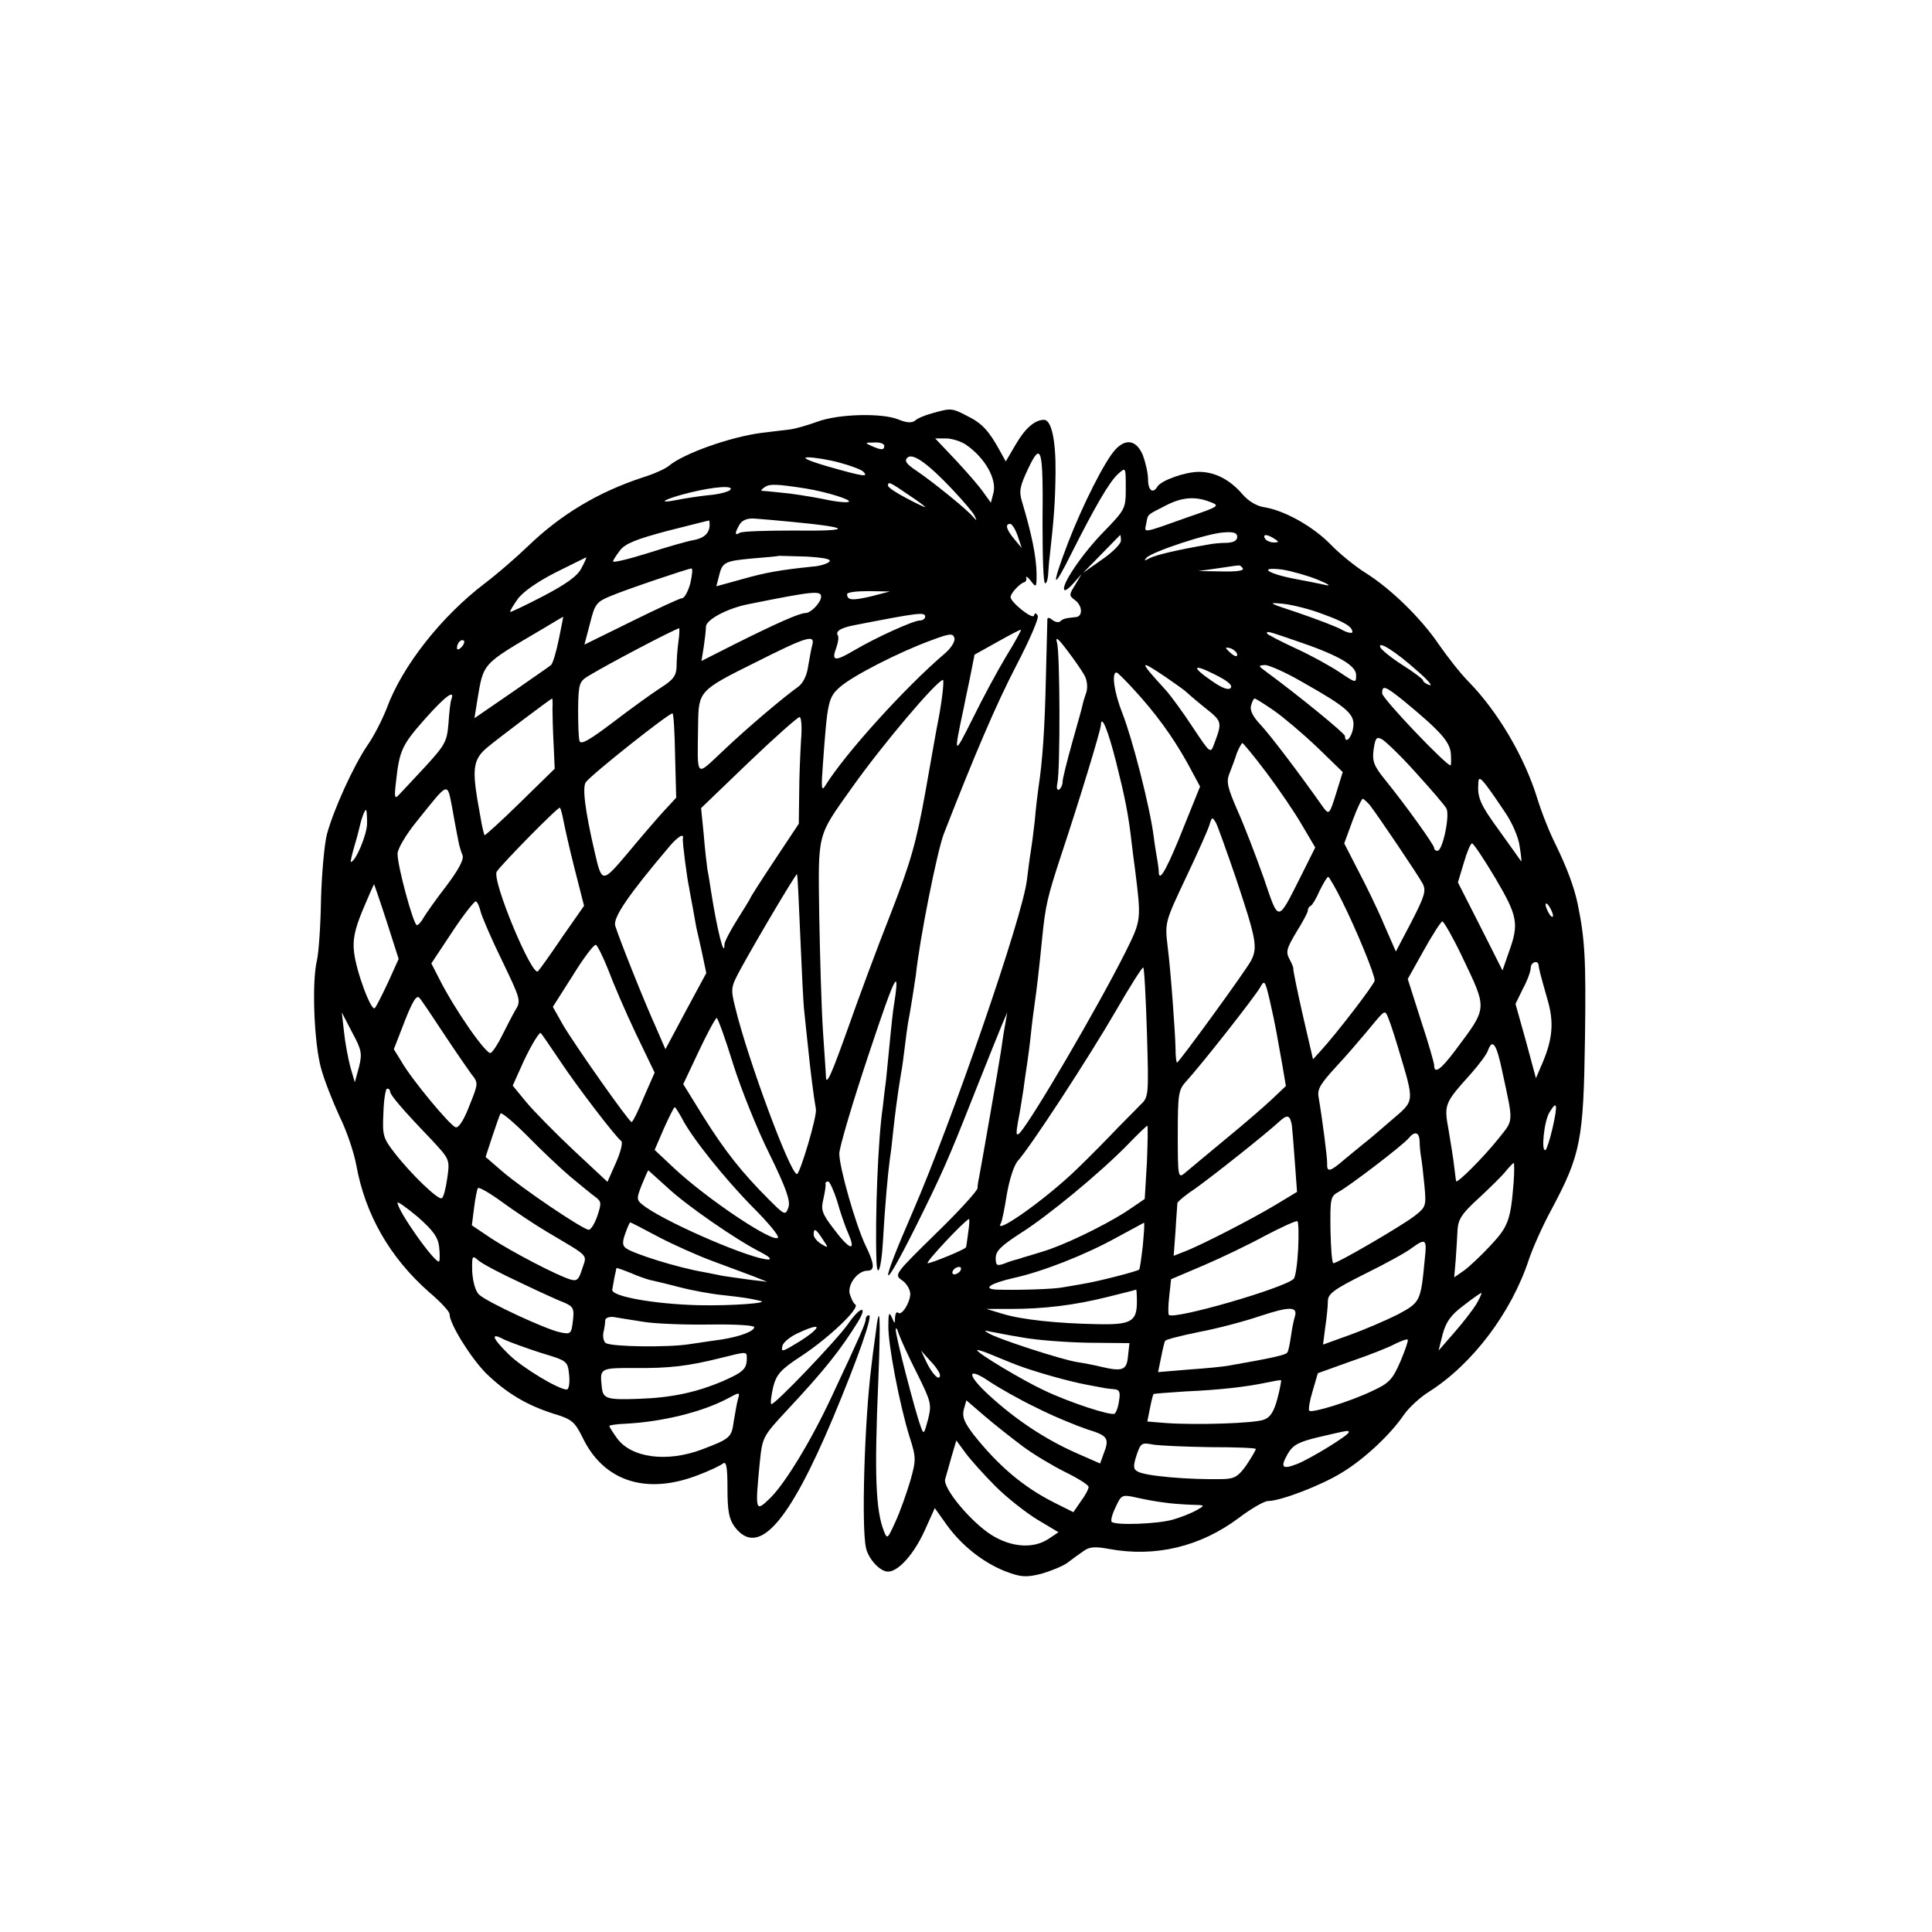 <?xml version="1.0" standalone="no"?>
<!DOCTYPE svg PUBLIC "-//W3C//DTD SVG 20010904//EN"
 "http://www.w3.org/TR/2001/REC-SVG-20010904/DTD/svg10.dtd">
<svg version="1.0" xmlns="http://www.w3.org/2000/svg"
 width="520pt" height="520pt" viewBox="0 0 520 520"
 preserveAspectRatio="xMidYMid meet">
<g transform="translate(0,520) scale(0.1,-0.1)"
fill="#000000" stroke="none">
<path d="M2510 4088 c-19 -5 -41 -14 -47 -20 -9 -7 -23 -6 -45 3 -44 18 -162
15 -218 -6 -25 -9 -58 -19 -75 -21 -16 -2 -50 -6 -75 -9 -85 -11 -211 -56
-250 -89 -8 -7 -38 -21 -67 -30 -123 -40 -224 -101 -313 -187 -30 -29 -82 -74
-115 -99 -117 -89 -222 -222 -264 -336 -12 -31 -35 -76 -52 -100 -38 -56 -91
-173 -109 -239 -7 -27 -14 -106 -16 -175 -1 -69 -6 -143 -11 -165 -14 -58 -8
-220 11 -290 9 -33 32 -91 50 -130 19 -38 39 -98 45 -131 24 -133 90 -248 195
-341 31 -26 56 -53 56 -60 0 -26 56 -116 97 -158 54 -53 110 -87 183 -110 50
-15 57 -22 78 -64 57 -119 173 -156 314 -100 29 11 58 25 64 30 9 7 12 -10 12
-67 0 -60 4 -82 19 -103 63 -84 145 7 266 295 64 153 107 274 96 274 -5 0 -9
-5 -9 -11 0 -10 -15 -45 -92 -209 -55 -118 -125 -233 -165 -272 -40 -39 -41
-37 -28 96 7 68 8 70 73 140 103 110 145 164 191 238 28 46 6 42 -26 -5 -31
-44 -201 -222 -207 -216 -3 2 0 23 5 46 9 34 20 47 77 84 74 49 158 129 144
138 -5 3 -11 16 -15 29 -6 26 22 62 48 62 20 0 19 18 -5 67 -27 56 -71 211
-71 248 0 17 36 138 80 270 74 222 85 241 65 116 -3 -23 -8 -73 -19 -186 -3
-22 -7 -56 -9 -75 -13 -86 -21 -298 -17 -414 2 -50 13 -21 17 46 6 107 14 191
19 228 3 19 7 53 9 75 4 37 11 95 21 155 3 14 7 45 10 70 3 25 7 55 9 67 5 24
19 113 21 128 10 97 57 332 75 380 81 208 140 347 195 453 36 69 62 129 58
135 -5 8 -8 8 -10 0 -4 -11 -63 36 -63 50 0 10 25 37 37 40 4 1 7 7 5 12 -1 6
5 1 13 -9 14 -19 15 -17 15 20 -1 47 -13 106 -39 193 -9 29 -6 42 16 89 36 76
41 57 39 -146 0 -89 2 -162 7 -162 4 0 7 10 8 23 1 12 2 33 4 47 12 106 15
149 16 227 1 88 -11 143 -31 143 -25 0 -51 -23 -76 -66 l-27 -46 -16 29 c-29
53 -48 74 -87 93 -42 22 -44 22 -94 8z m90 -85 c51 -35 83 -92 74 -129 l-7
-27 -21 29 c-11 16 -45 55 -75 87 l-54 57 29 0 c16 0 41 -8 54 -17z m-220 -3
c0 -12 -8 -12 -35 0 -18 8 -17 9 8 9 15 1 27 -3 27 -9z m184 -118 c28 -30 55
-61 59 -70 7 -15 7 -15 -5 -2 -18 21 -106 92 -150 122 -27 18 -35 27 -26 36
14 14 54 -14 122 -86z m-305 73 c30 -8 59 -19 64 -24 16 -16 2 -14 -93 13 -55
16 -74 25 -55 25 17 0 54 -6 84 -14z m-89 -70 c54 -9 119 -29 115 -35 -2 -4
-34 -1 -70 7 -36 7 -86 15 -112 17 -27 3 -50 5 -53 5 -3 1 2 6 10 11 13 8 33
7 110 -5z m274 -16 c26 -17 46 -32 46 -34 0 -1 -22 9 -50 24 -27 14 -50 29
-50 34 0 12 6 9 54 -24z m-479 12 c-6 -5 -32 -12 -60 -14 -27 -3 -66 -9 -85
-13 -57 -11 -29 4 36 20 69 17 122 20 109 7z m160 -85 c171 -16 174 -26 8 -24
-72 0 -135 -2 -142 -6 -14 -9 -14 -1 0 23 8 12 22 17 43 15 17 -1 58 -5 91 -8z
m-215 -8 c0 -23 -15 -37 -45 -42 -17 -3 -72 -19 -122 -35 -51 -16 -93 -26 -93
-22 0 3 9 17 19 30 14 18 44 30 127 52 60 15 110 28 112 28 1 1 2 -5 2 -11z
m829 -30 l11 -33 -20 24 c-21 25 -26 41 -11 41 5 0 14 -15 20 -32z m-507 -70
c-5 -5 -26 -12 -45 -13 -87 -9 -127 -16 -190 -34 l-69 -19 7 27 c9 38 15 41
91 48 38 3 70 6 71 7 1 0 34 -1 73 -2 49 -3 69 -7 62 -14z m-667 -17 c-10 -21
-41 -43 -102 -75 -48 -25 -88 -44 -90 -43 -1 2 8 17 20 34 13 19 53 47 102 72
44 22 81 40 83 41 1 0 -4 -13 -13 -29z m293 -41 c-6 -22 -16 -40 -22 -40 -6 0
-68 -29 -137 -63 l-126 -62 15 57 c13 52 17 58 56 74 43 18 206 73 217 74 4 0
2 -18 -3 -40z m352 -36 c0 -15 -27 -44 -42 -44 -16 0 -79 -28 -187 -82 l-93
-47 6 37 c3 20 6 45 6 55 0 19 58 50 115 61 174 35 195 37 195 20z m135 1
c-51 -12 -65 -11 -65 6 0 5 26 8 58 8 l57 -1 -50 -13z m145 -55 c0 -5 -6 -10
-14 -10 -17 0 -117 -45 -178 -81 -51 -30 -61 -29 -47 8 5 14 7 28 4 33 -7 11
8 20 43 27 179 35 192 36 192 23z m-986 -61 c-7 -34 -16 -65 -21 -69 -4 -4
-53 -37 -107 -75 l-99 -68 7 44 c18 107 10 98 176 196 30 18 55 33 56 33 0 0
-5 -28 -12 -61z m322 -6 c-3 -21 -5 -51 -5 -68 -1 -24 -9 -35 -44 -57 -23 -15
-80 -56 -127 -92 -62 -47 -86 -61 -90 -51 -3 8 -4 47 -4 87 1 69 3 74 30 90
53 32 226 123 242 127 1 1 1 -16 -2 -36z m883 -38 c-23 -38 -64 -114 -91 -169
-51 -102 -52 -102 -24 29 1 6 8 40 16 77 l13 66 61 34 c34 19 62 34 64 33 1
-1 -16 -33 -39 -70z m-165 7 c-106 -90 -270 -271 -323 -357 -10 -16 -11 -6 -6
60 12 166 14 178 46 206 34 30 159 94 244 125 53 20 60 20 64 6 2 -9 -10 -27
-25 -40z m-1302 16 c-7 -7 -12 -8 -12 -2 0 14 12 26 19 19 2 -3 -1 -11 -7 -17z
m944 5 c-3 -10 -7 -36 -11 -57 -3 -24 -14 -45 -26 -54 -37 -26 -138 -111 -204
-174 -74 -69 -68 -76 -66 72 1 90 3 92 154 167 139 70 162 77 153 46z m350
-135 c-3 -24 -8 -54 -11 -68 -3 -14 -18 -99 -34 -190 -25 -139 -40 -191 -94
-330 -36 -91 -86 -226 -112 -300 -47 -132 -61 -164 -62 -138 0 7 -4 63 -8 123
-4 61 -8 200 -10 310 -3 227 -7 211 88 345 83 117 228 288 245 290 2 0 1 -19
-2 -42z m-1321 -10 c-3 -7 -6 -37 -8 -66 -4 -48 -9 -57 -62 -115 -32 -34 -64
-69 -72 -77 -11 -12 -12 -5 -7 37 9 83 16 98 77 167 55 62 82 82 72 54z m272
-25 c0 -16 1 -58 3 -95 l3 -67 -93 -91 c-51 -50 -94 -89 -96 -88 -1 2 -5 17
-8 33 -3 17 -8 44 -11 62 -14 85 -10 110 25 140 27 23 172 132 176 133 1 0 2
-12 1 -27z m330 -126 l3 -114 -36 -39 c-19 -21 -63 -72 -96 -112 -67 -79 -68
-79 -87 3 -27 116 -34 177 -24 190 18 23 221 184 233 185 3 0 6 -51 7 -113z
m339 41 c-2 -35 -5 -100 -5 -144 l-1 -81 -65 -98 c-36 -54 -65 -100 -65 -101
0 -2 -16 -28 -35 -58 -19 -30 -35 -61 -35 -67 0 -42 -20 39 -36 141 -3 19 -7
46 -10 60 -2 14 -7 57 -10 95 l-7 70 128 123 c70 67 132 122 137 122 5 0 7
-28 4 -62z m-922 -273 c2 -11 7 -28 11 -37 4 -11 -10 -38 -44 -83 -28 -36 -55
-75 -61 -85 -6 -11 -14 -20 -18 -20 -9 0 -52 158 -52 192 0 13 22 51 53 89 87
108 80 106 95 30 6 -36 14 -75 16 -86z m282 59 c3 -16 16 -75 30 -130 l26
-102 -58 -83 c-31 -46 -61 -88 -66 -93 -15 -18 -125 245 -111 268 13 20 166
176 170 172 2 -2 6 -16 9 -32z m-528 -10 c0 -30 -31 -104 -44 -104 -1 0 3 19
10 43 7 23 13 47 14 52 4 19 13 45 17 45 2 0 3 -16 3 -36z m850 -41 c-2 -7 12
-113 17 -133 0 -3 5 -27 10 -55 5 -27 9 -52 10 -55 1 -3 7 -31 14 -62 l12 -57
-55 -102 -55 -103 -26 60 c-31 68 -99 239 -109 272 -7 21 34 82 146 214 22 26
40 37 36 21z m316 -263 c4 -91 8 -183 11 -205 2 -22 7 -65 10 -95 6 -59 15
-132 21 -165 4 -18 -43 -175 -51 -175 -18 0 -133 311 -166 448 -13 52 -12 55
15 105 46 84 149 257 151 254 2 -1 5 -76 9 -167z m-1113 39 l32 -100 -28 -62
c-16 -34 -32 -66 -36 -70 -9 -12 -50 97 -56 150 -4 32 1 60 23 113 16 38 30
70 31 70 0 0 16 -45 34 -101z m253 26 c4 -14 29 -73 58 -132 49 -102 51 -107
35 -132 -8 -14 -24 -45 -35 -67 -11 -23 -25 -44 -31 -48 -11 -7 -98 118 -139
200 l-21 41 57 86 c31 47 60 83 63 81 4 -2 10 -15 13 -29z m343 -155 c13 -35
46 -112 74 -171 l51 -106 -29 -66 c-15 -37 -30 -67 -33 -67 -7 0 -152 206
-185 262 l-27 48 54 85 c29 47 57 84 62 82 4 -2 19 -32 33 -67z m-444 -170
c31 -47 65 -96 75 -110 20 -25 20 -25 -5 -87 -15 -39 -29 -60 -37 -57 -16 6
-119 130 -145 176 l-21 34 21 54 c28 74 40 94 48 84 5 -5 33 -47 64 -94z
m-227 -93 l-11 -40 -12 41 c-6 23 -14 65 -17 94 l-6 53 28 -54 c26 -48 27 -57
18 -94z m1007 10 c21 -67 65 -177 98 -243 46 -94 57 -127 51 -144 -8 -22 -10
-21 -53 22 -73 73 -117 129 -175 221 l-55 89 42 89 c23 49 45 89 48 89 3 0 23
-55 44 -123z m-468 11 c49 -74 152 -208 167 -219 5 -3 -1 -29 -14 -58 l-23
-52 -90 84 c-50 47 -107 105 -128 130 l-37 45 22 49 c19 44 47 93 53 93 1 0
24 -33 50 -72z m-455 -86 c0 -9 34 -49 111 -129 49 -53 50 -53 43 -103 -4 -28
-10 -53 -15 -55 -9 -6 -82 64 -127 122 -31 40 -33 47 -30 108 1 36 6 65 10 65
5 0 8 -4 8 -8z m785 -71 c26 -52 116 -164 191 -240 41 -41 71 -77 68 -82 -10
-17 -189 102 -281 188 l-51 48 25 58 c14 31 27 57 29 57 2 0 10 -13 19 -29z
m-300 -158 c28 -23 58 -48 68 -55 16 -12 16 -17 5 -50 -7 -21 -17 -37 -23 -38
-14 -1 -181 112 -234 158 l-44 38 18 55 c10 30 20 58 22 62 3 4 35 -23 72 -60
36 -37 89 -87 116 -110z m261 -29 c51 -48 187 -142 251 -174 21 -11 31 -19 22
-20 -42 -1 -262 93 -331 141 -26 19 -26 20 -11 59 9 22 17 40 18 40 0 0 23
-21 51 -46z m457 -36 c8 -29 22 -70 31 -90 21 -49 2 -42 -42 17 -29 38 -33 49
-26 77 4 18 7 36 6 41 -1 4 2 7 7 7 4 0 15 -24 24 -52z m-780 -84 c116 -69
107 -59 94 -99 -9 -29 -14 -34 -31 -29 -37 11 -159 75 -214 111 l-52 35 6 47
c3 25 8 49 10 53 3 4 32 -13 65 -37 33 -24 88 -61 122 -81z m-291 -40 c2 -19
2 -36 0 -39 -9 -9 -112 136 -112 158 0 4 24 -13 54 -38 42 -37 55 -55 58 -81z
m590 27 c40 -21 107 -51 148 -66 41 -15 91 -34 110 -41 l35 -14 -50 6 c-27 4
-59 8 -70 10 -11 2 -33 7 -50 10 -71 12 -192 50 -211 65 -9 7 -9 17 -1 39 6
17 12 30 13 30 2 0 35 -17 76 -39z m442 -6 c17 -25 16 -25 -4 -13 -11 7 -20
18 -20 25 0 19 6 16 24 -12z m-814 -117 c52 -25 107 -50 121 -55 22 -10 25
-16 21 -48 -4 -35 -6 -37 -34 -31 -37 7 -196 81 -218 101 -10 9 -17 33 -19 62
-1 44 0 45 16 31 10 -9 61 -36 113 -60z m349 7 c9 -2 44 -10 78 -19 34 -9 88
-19 120 -22 53 -6 68 -8 98 -15 32 -6 -76 -14 -165 -12 -120 3 -236 24 -232
42 1 6 4 22 6 34 3 12 5 23 5 24 1 1 18 -5 38 -13 20 -9 44 -17 52 -19z m-15
-113 c32 -5 112 -8 177 -7 66 1 119 -2 119 -7 0 -11 -37 -25 -86 -33 -22 -3
-62 -9 -89 -13 -57 -9 -208 -7 -224 3 -6 3 -9 16 -7 28 3 12 5 27 5 34 1 6 11
10 24 8 12 -2 48 -8 81 -13z m456 -25 c-8 -8 -31 -24 -52 -36 -33 -20 -36 -20
-32 -3 3 10 22 25 42 34 45 21 61 22 42 5z m-735 -58 c73 -22 73 -22 77 -61 2
-22 -1 -38 -7 -38 -23 1 -118 58 -155 94 -46 45 -51 61 -14 41 15 -7 59 -23
99 -36z m555 -16 c0 -28 -11 -37 -66 -61 -71 -30 -137 -44 -225 -47 -84 -3
-96 0 -99 30 -6 53 -6 53 88 53 93 -1 144 5 232 27 72 18 70 18 70 -2z m-24
-110 c-3 -10 -7 -36 -11 -58 -6 -44 -9 -47 -85 -76 -95 -36 -192 -23 -230 31
-11 15 -20 30 -20 32 0 2 19 5 43 6 99 5 204 31 272 66 37 20 37 20 31 -1z"/>
<path d="M3002 3990 c-28 -30 -88 -149 -127 -250 -47 -123 -43 -134 9 -29 62
123 102 193 126 214 20 18 20 18 20 -39 0 -55 -1 -57 -60 -118 -57 -58 -116
-145 -105 -156 2 -3 14 6 25 19 l21 24 -17 -29 c-17 -27 -17 -29 -1 -41 21
-15 22 -45 2 -46 -28 -3 -33 -4 -41 -11 -4 -4 -13 -3 -21 3 -7 6 -13 8 -14 3
0 -5 -2 -76 -4 -159 -3 -135 -9 -224 -20 -295 -2 -14 -7 -54 -10 -90 -4 -36
-9 -73 -11 -84 -2 -10 -6 -43 -10 -74 -11 -98 -202 -651 -308 -895 -90 -207
-87 -229 7 -42 72 145 87 178 158 358 33 83 67 168 75 187 l15 35 -6 -35 c-4
-19 -8 -51 -11 -70 -5 -34 -53 -309 -59 -340 -2 -8 -4 -21 -4 -28 -1 -8 -51
-63 -113 -123 -110 -108 -112 -110 -90 -125 12 -8 22 -25 22 -37 -1 -25 -24
-60 -33 -50 -4 3 -7 -2 -8 -13 0 -18 -1 -18 -9 1 -7 15 -9 10 -9 -23 -1 -50
30 -212 57 -299 18 -56 18 -62 2 -119 -10 -33 -27 -82 -40 -110 -21 -46 -22
-48 -31 -25 -22 57 -26 150 -15 406 7 176 4 221 -8 120 -4 -27 -9 -66 -11 -85
-18 -144 -27 -432 -14 -487 7 -30 38 -63 59 -63 28 0 70 47 99 111 l27 60 32
-45 c41 -57 100 -103 160 -126 40 -15 54 -16 94 -6 25 7 57 20 70 29 13 10 32
24 44 32 16 12 31 13 69 6 125 -23 246 6 350 84 33 25 68 45 78 45 33 0 141
41 198 76 60 36 132 103 169 158 13 18 42 45 66 60 117 74 222 213 269 356 10
30 37 91 61 135 79 148 86 187 90 460 3 213 0 267 -20 364 -10 46 -29 96 -58
156 -17 33 -39 89 -50 125 -35 114 -107 235 -185 315 -22 22 -57 67 -80 100
-48 71 -130 151 -199 194 -27 17 -69 51 -93 76 -47 48 -123 91 -179 100 -21 3
-44 18 -59 36 -33 38 -73 59 -116 59 -37 0 -102 -23 -112 -40 -12 -20 -25 -10
-25 20 0 17 -7 46 -14 65 -17 40 -45 46 -74 15z m255 -141 c27 -10 25 -12 -57
-40 -129 -46 -120 -44 -115 -19 5 27 1 23 50 48 45 24 81 27 122 11z m73 -94
c0 -10 -10 -15 -27 -16 -16 0 -39 -2 -53 -5 -76 -13 -137 -27 -155 -36 -15 -8
-17 -8 -9 1 15 16 165 66 208 68 26 2 36 -1 36 -12z m-313 -10 c0 -9 -23 -32
-51 -51 l-51 -36 50 51 c27 28 50 51 50 51 1 0 2 -7 2 -15z m413 5 c13 -8 13
-10 -2 -10 -9 0 -20 5 -23 10 -8 13 5 13 25 0z m-85 -80 c4 -6 -17 -9 -57 -8
l-63 1 50 7 c28 4 53 8 57 8 4 1 10 -2 13 -8z m201 -30 c27 -11 38 -18 24 -15
-14 3 -52 11 -85 17 -74 14 -100 33 -34 25 25 -4 68 -16 95 -27z m12 -92 c61
-22 82 -35 82 -49 0 -5 -15 -2 -32 8 -18 9 -71 29 -118 45 -76 25 -80 27 -37
23 27 -3 74 -15 105 -27z m-72 -72 c116 -39 164 -67 164 -93 0 -22 0 -22 -45
8 -24 16 -78 46 -120 65 -41 19 -75 37 -75 39 0 7 0 7 76 -19z m-567 -94 c7
-13 9 -32 5 -45 -4 -12 -9 -27 -10 -33 -1 -7 -14 -52 -28 -102 -14 -50 -26
-98 -26 -106 0 -8 -4 -17 -9 -21 -6 -3 -8 4 -5 17 8 39 7 352 -1 378 -5 18 2
13 27 -20 19 -25 40 -55 47 -68z m896 12 c28 -24 42 -41 33 -38 -10 3 -18 9
-18 13 0 3 -25 22 -55 41 -30 19 -57 41 -60 48 -7 19 42 -12 100 -64z m-485
44 c0 -6 -6 -5 -15 2 -8 7 -15 14 -15 16 0 2 7 1 15 -2 8 -4 15 -11 15 -16z
m-193 -60 c26 -18 50 -35 53 -38 3 -3 26 -23 52 -44 48 -38 48 -39 26 -98 -10
-27 -10 -27 -58 45 -26 40 -58 83 -70 97 -76 83 -76 87 -3 38z m175 -30 c-6
-6 -23 0 -50 19 -57 39 -52 48 9 17 34 -17 48 -29 41 -36z m192 17 c124 -70
144 -88 138 -124 -4 -27 -22 -45 -22 -22 0 7 -125 109 -212 173 -22 16 -22 17
-3 18 11 0 56 -20 99 -45z m-454 -19 c61 -66 105 -127 145 -198 l35 -65 -42
-104 c-44 -111 -67 -154 -69 -129 0 8 -2 24 -4 35 -2 11 -7 40 -10 65 -11 83
-58 264 -84 330 -22 55 -30 110 -16 110 3 0 23 -20 45 -44z m729 -33 c98 -81
123 -109 126 -141 1 -18 1 -32 -1 -32 -12 0 -184 180 -184 194 0 23 8 20 59
-21z m-351 -25 c26 -18 78 -62 117 -99 l69 -67 -18 -58 c-17 -55 -19 -57 -33
-39 -69 98 -144 196 -169 223 -21 22 -30 39 -27 52 3 11 7 20 10 20 2 0 25
-14 51 -32z m-424 -139 c24 -96 33 -139 42 -219 3 -25 7 -56 9 -70 17 -137 17
-136 -26 -223 -76 -151 -250 -448 -284 -486 -10 -10 -11 -4 -5 30 5 24 11 64
15 89 3 25 8 56 10 70 2 14 7 50 10 80 3 30 8 66 10 80 5 34 13 103 20 175 9
89 14 110 51 223 50 150 106 335 107 350 1 31 19 -12 41 -99z m808 -30 c40
-44 77 -87 81 -95 10 -18 -10 -114 -24 -114 -5 0 -9 3 -9 8 0 8 -76 114 -131
182 -31 38 -36 51 -32 82 5 33 8 36 23 28 10 -6 52 -46 92 -91z m-403 1 c33
-44 76 -107 95 -140 l36 -61 -36 -72 c-67 -133 -61 -132 -103 -9 -21 59 -52
140 -70 180 -27 62 -31 78 -22 100 6 15 15 39 20 55 6 15 13 27 15 27 2 0 32
-36 65 -80z m641 -105 c19 -27 37 -68 40 -92 4 -24 6 -42 4 -41 -1 2 -27 38
-57 80 -54 74 -61 91 -58 132 1 21 10 12 71 -79z m-363 18 c23 -30 129 -187
142 -211 10 -19 6 -33 -30 -103 l-42 -80 -32 73 c-17 41 -49 106 -70 146 l-37
72 22 60 c12 33 25 60 28 60 2 0 11 -8 19 -17z m-361 -195 c55 -165 60 -188
41 -224 -15 -28 -194 -274 -199 -274 -2 0 -4 17 -4 38 -1 45 -13 210 -21 272
-8 68 -8 67 50 190 30 63 58 126 62 139 7 23 8 23 18 6 5 -10 29 -77 53 -147z
m699 -2 c60 -102 64 -122 36 -199 l-17 -49 -60 119 -60 118 16 53 c8 28 18 52
22 52 4 0 32 -42 63 -94z m-412 -63 c37 -74 87 -195 87 -212 0 -9 -101 -141
-145 -189 l-21 -23 -28 121 c-15 66 -26 121 -25 122 1 2 -3 13 -10 26 -11 20
-8 29 18 73 17 27 31 53 31 58 0 5 3 11 8 13 4 2 15 20 24 41 10 20 20 37 23
37 2 0 20 -30 38 -67z m567 -38 c0 -5 -5 -3 -10 5 -5 8 -10 20 -10 25 0 6 5 3
10 -5 5 -8 10 -19 10 -25z m-246 -107 c70 -147 71 -137 -17 -255 -39 -52 -57
-65 -57 -40 0 6 -16 62 -36 122 l-35 110 43 77 c24 43 46 77 50 78 4 0 28 -42
52 -92z m207 -25 c1 -10 4 -23 24 -93 18 -61 14 -106 -13 -170 l-18 -42 -27
100 -28 100 20 41 c12 22 21 47 21 56 0 15 19 22 21 8z m-1054 -183 c5 -171 5
-173 -19 -195 -12 -13 -51 -51 -84 -86 -34 -35 -80 -81 -103 -102 -86 -79
-208 -163 -187 -129 3 5 10 40 16 78 7 40 19 77 29 89 34 37 191 278 263 402
39 68 73 121 75 119 3 -2 7 -82 10 -176z m348 5 c3 -16 10 -57 16 -89 l10 -59
-38 -36 c-21 -20 -78 -69 -128 -110 -49 -41 -98 -81 -107 -89 -17 -14 -18 -8
-18 104 0 111 2 121 23 144 38 41 186 229 199 253 11 20 13 18 25 -33 7 -30
15 -68 18 -85z m328 -45 c45 -151 46 -140 -19 -196 -31 -27 -65 -56 -76 -64
-10 -8 -33 -27 -51 -42 -37 -32 -46 -34 -45 -10 1 13 -13 121 -23 179 -4 22 5
36 50 85 27 29 61 69 77 88 47 57 49 59 55 52 4 -4 18 -45 32 -92z m280 -62
c31 -144 32 -130 -11 -184 -40 -50 -111 -121 -113 -113 0 2 -3 20 -5 39 -2 19
-9 63 -15 98 -13 70 -11 73 60 152 22 25 43 53 46 63 12 33 23 17 38 -55z
m136 -153 c-7 -31 -16 -58 -19 -60 -13 -8 -4 80 11 102 20 33 22 21 8 -42z
m-702 7 c1 -9 5 -54 8 -98 l6 -82 -58 -35 c-65 -39 -203 -110 -246 -126 l-28
-11 5 68 c2 37 5 70 5 74 1 4 22 22 48 39 45 32 188 145 227 181 21 19 28 17
33 -10z m-390 -99 c-3 -54 -6 -99 -6 -100 -1 -1 -25 -17 -53 -36 -64 -40 -168
-90 -223 -106 -22 -7 -46 -14 -53 -16 -7 -3 -16 -5 -20 -6 -4 -1 -17 -5 -29
-10 -20 -7 -23 -5 -23 15 0 19 15 33 64 65 74 46 218 165 291 240 27 28 51 51
53 51 2 0 1 -44 -1 -97z m734 55 c0 -13 2 -32 4 -43 2 -11 6 -45 9 -77 5 -54
4 -57 -27 -81 -35 -27 -207 -127 -218 -127 -4 0 -7 40 -8 90 -1 82 0 90 20
101 29 15 174 126 190 145 17 21 29 17 30 -8z m253 -110 c-8 -101 -14 -119
-62 -170 -25 -27 -58 -58 -72 -68 l-26 -18 4 46 c2 26 4 63 5 82 2 29 12 44
57 85 30 28 63 60 73 73 10 12 20 22 21 22 2 0 2 -24 0 -52z m-1468 -135 c-3
-21 -5 -39 -6 -40 0 -5 -93 -43 -103 -43 -9 0 99 115 111 119 2 1 1 -16 -2
-36z m888 -45 c-2 -39 -7 -75 -12 -80 -25 -25 -323 -111 -336 -97 -2 2 -2 25
1 50 l5 46 87 37 c47 20 122 56 166 80 44 23 83 41 87 39 3 -1 4 -35 2 -75z
m-418 10 c-4 -34 -8 -64 -10 -65 -5 -5 -111 -32 -148 -38 -18 -3 -44 -8 -58
-10 -24 -5 -127 -8 -178 -6 -39 2 -16 17 45 31 78 17 193 62 278 109 39 21 72
39 74 40 2 0 0 -27 -3 -61z m759 -35 c-11 -117 -12 -118 -73 -151 -32 -16 -90
-41 -129 -55 l-72 -26 6 47 c4 26 7 57 7 70 0 20 17 32 101 74 55 27 111 58
125 69 37 27 41 24 35 -28z m-1250 -33 c-3 -5 -11 -10 -16 -10 -6 0 -7 5 -4
10 3 6 11 10 16 10 6 0 7 -4 4 -10z m475 -84 c0 -53 -16 -62 -106 -60 -109 2
-204 12 -256 28 l-43 13 65 0 c90 0 172 10 260 32 41 10 76 19 78 20 1 1 2
-14 2 -33z m913 -7 c-10 -16 -37 -51 -60 -77 l-41 -47 11 44 c9 33 22 52 56
77 24 19 46 34 48 34 2 0 -4 -14 -14 -31z m-488 -33 c-2 -6 -7 -28 -10 -50 -3
-21 -7 -42 -10 -46 -4 -7 -40 -15 -160 -36 -11 -2 -58 -7 -104 -10 l-84 -7 8
39 c4 21 9 42 11 45 2 4 43 14 91 24 49 9 124 29 168 44 76 25 99 25 90 -3z
m-1017 -152 c38 -77 40 -83 30 -124 -11 -41 -12 -42 -20 -19 -15 40 -68 245
-67 260 0 8 4 3 8 -11 5 -14 26 -61 49 -106z m285 96 c38 -7 118 -13 178 -14
l109 -1 -4 -35 c-3 -38 -15 -42 -71 -29 -16 4 -46 10 -66 13 -40 6 -216 63
-239 78 -12 7 -11 8 5 4 11 -2 51 -10 88 -16z m1016 -65 c-21 -48 -30 -58 -76
-79 -58 -28 -162 -60 -169 -53 -3 3 1 27 9 53 l14 48 89 32 c50 17 103 38 119
47 17 8 32 14 34 11 2 -2 -7 -28 -20 -59z m-1029 -10 c48 -18 137 -43 185 -52
22 -4 43 -8 48 -9 4 -1 15 -2 25 -3 15 -1 18 -7 14 -31 -2 -17 -8 -32 -12 -35
-10 -6 -121 30 -190 63 -56 26 -180 100 -180 108 0 2 17 -3 38 -12 20 -8 53
-22 72 -29z m-210 -26 c0 -18 -20 1 -36 34 l-15 32 25 -28 c15 -15 26 -33 26
-38z m260 -88 c45 -23 107 -48 136 -58 56 -17 61 -24 44 -67 l-9 -25 -66 29
c-83 37 -161 89 -231 153 -63 57 -63 81 0 38 24 -16 80 -48 126 -70z m648 24
c-9 -34 -19 -50 -36 -56 -25 -10 -184 -15 -265 -9 l-49 4 7 35 c4 20 8 37 10
39 1 1 40 4 86 7 90 4 163 12 219 24 19 4 36 7 38 6 1 -1 -3 -24 -10 -50z
m-685 -128 c28 -21 80 -52 114 -69 35 -17 63 -35 63 -40 0 -6 -9 -23 -21 -39
l-20 -29 -52 26 c-83 42 -149 98 -216 182 -25 33 -32 48 -27 68 l7 25 50 -43
c28 -24 74 -60 102 -81z m877 38 c0 -8 -101 -70 -138 -85 -41 -16 -47 -10 -26
27 14 24 29 32 83 45 82 19 81 19 81 13z m-950 -146 c30 -30 81 -70 112 -89
l57 -34 -27 -18 c-41 -27 -100 -23 -154 11 -55 35 -131 126 -124 150 3 9 10
36 17 60 l13 44 25 -34 c14 -19 50 -59 81 -90z m577 106 c68 0 123 -2 123 -5
0 -3 -11 -22 -25 -43 -22 -31 -32 -37 -63 -38 -90 -2 -212 8 -231 21 -11 6
-11 15 -2 43 11 33 14 35 44 29 18 -3 87 -6 154 -7z m-124 -149 c18 -3 50 -5
72 -6 40 -1 40 -1 15 -15 -14 -8 -42 -19 -63 -25 -41 -12 -155 -16 -165 -6 -3
4 2 22 11 40 15 33 17 34 57 25 22 -5 55 -11 73 -13z"/>
</g>
</svg>
